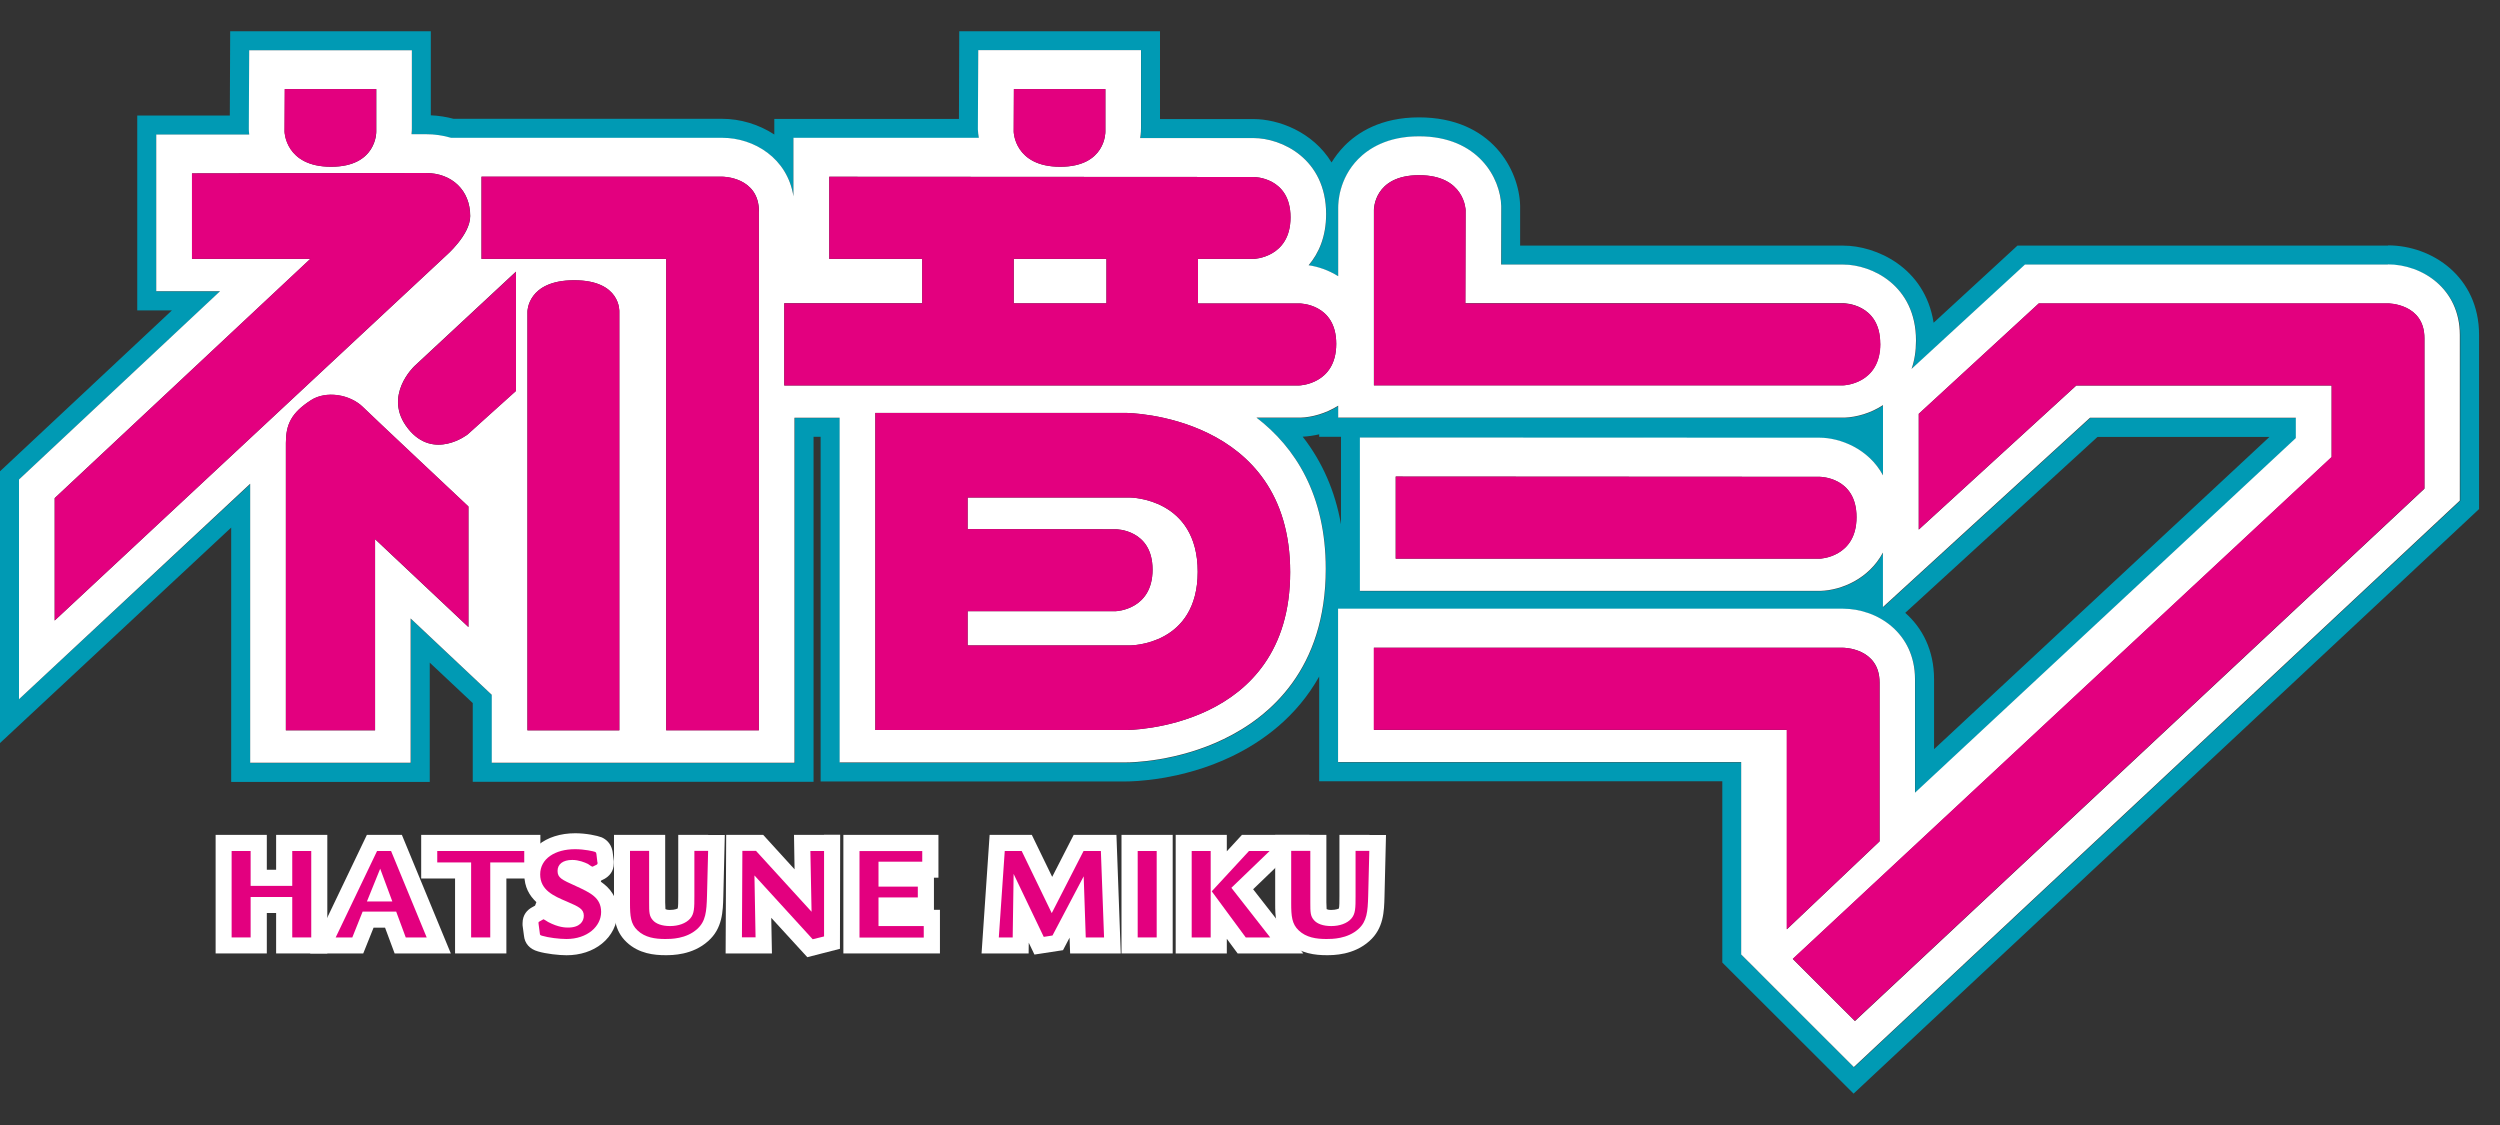 <svg width="40" height="18" viewBox="0 0 40 18" fill="none" xmlns="http://www.w3.org/2000/svg">
<rect x="0" y="0" width="40" height="18" fill="#333333" stroke="none"/>
<g clip-path="url(#clip0_274_2839)">
<path d="M38.207 3.93H32.279L30.938 5.164C30.798 4.272 30.01 3.93 29.495 3.93H24.322V3.292C24.309 2.723 23.867 1.878 22.703 1.878C22.088 1.878 21.717 2.125 21.513 2.332C21.427 2.419 21.36 2.51 21.305 2.599C21.003 2.105 20.45 1.905 20.055 1.905H18.56V0.5H15.348L15.343 1.903H12.389V2.152C12.136 1.987 11.84 1.901 11.556 1.901H7.258C7.14 1.87 7.018 1.85 6.893 1.845V0.5H3.683L3.677 1.849H2.196V4.966H2.751L0 7.541V11.889L3.699 8.441V12.511H6.876V10.602L7.564 11.249V12.509H13.017V6.989H13.13V12.503H18.023C18.11 12.503 18.902 12.492 19.713 12.1C20.201 11.864 20.745 11.471 21.107 10.824V12.5H27.557V15.401L29.657 17.498L39.665 8.145V5.358C39.665 4.428 38.913 3.926 38.207 3.926V3.93ZM39.361 8.016L29.665 17.078L28.384 15.799L28.02 15.433L27.863 15.277V12.198H21.413V9.744H29.49C30.048 9.744 30.643 10.139 30.643 10.871V12.689C33.165 10.341 36.521 7.214 36.737 7.014V6.689H33.444C33.158 6.951 30.13 9.719 30.13 9.719V8.846C29.905 9.27 29.462 9.448 29.135 9.459H29.126H21.762V7.005L29.117 7.009C29.441 7.009 29.899 7.181 30.132 7.61V6.487C29.93 6.618 29.704 6.68 29.517 6.687H29.508H21.415V6.496C21.216 6.622 20.996 6.682 20.812 6.687H20.803H20.108C20.732 7.163 21.216 7.929 21.216 9.106C21.216 10.708 20.328 11.471 19.584 11.831C18.833 12.193 18.107 12.204 18.026 12.204H13.438V6.689H12.715V12.209H7.871V11.122C7.509 10.78 6.758 10.073 6.574 9.901V12.209H4.007V7.745L0.304 11.189V7.674C0.304 7.674 2.36 5.749 3.521 4.662H2.502V2.156H3.071H3.989C3.985 2.127 3.983 2.099 3.983 2.074V2.067L3.989 0.807H6.592V2.061V2.052C6.592 2.07 6.592 2.105 6.587 2.152H6.811C6.956 2.152 7.093 2.172 7.22 2.21H11.56C12.067 2.21 12.604 2.538 12.697 3.146V2.209H15.663C15.656 2.163 15.65 2.118 15.648 2.072V2.065L15.654 0.805H18.258V2.059V2.05C18.258 2.074 18.258 2.134 18.245 2.21H20.059C20.508 2.21 21.22 2.541 21.22 3.428C21.22 3.786 21.105 4.053 20.94 4.248C21.093 4.27 21.258 4.326 21.413 4.422V3.315V3.325C21.413 3.25 21.422 2.865 21.733 2.548C21.897 2.383 22.197 2.185 22.706 2.185C23.653 2.185 24.011 2.854 24.022 3.303V3.31V4.235H29.499C29.947 4.237 30.66 4.568 30.66 5.453C30.66 5.624 30.633 5.775 30.589 5.906L32.403 4.237H38.211C38.77 4.237 39.365 4.631 39.365 5.364V8.018L39.361 8.016ZM21.456 6.989V8.39C21.362 7.856 21.154 7.385 20.843 6.987C20.93 6.983 21.02 6.969 21.107 6.949V6.989H21.456ZM30.483 9.806L33.56 6.991H36.311L30.945 11.987V10.869C30.945 10.404 30.758 10.046 30.482 9.804L30.483 9.806Z" fill="#009AB4"/>
<path d="M17.703 4.143H16.22V4.853H17.703V4.143Z" fill="white"/>
<path d="M15.482 8.465L17.852 8.468C17.852 8.468 18.441 8.468 18.441 9.114C18.441 9.759 17.852 9.779 17.852 9.779H15.482V10.326H18.088C18.088 10.326 19.163 10.326 19.163 9.148C19.163 7.97 18.088 7.961 18.088 7.961H15.482V8.465Z" fill="white"/>
<path d="M38.207 4.233H32.399L30.585 5.902C30.631 5.771 30.656 5.62 30.656 5.449C30.656 4.564 29.945 4.233 29.495 4.233H24.018L24.02 3.306V3.299C24.009 2.85 23.651 2.181 22.704 2.181C22.195 2.181 21.895 2.379 21.731 2.545C21.42 2.861 21.411 3.248 21.411 3.321V3.312V4.23V4.419C21.256 4.322 21.09 4.266 20.938 4.244C21.103 4.05 21.218 3.783 21.218 3.425C21.218 2.539 20.506 2.209 20.057 2.209H18.243C18.256 2.13 18.256 2.072 18.256 2.047V2.056V0.802H15.652L15.646 2.061V2.069C15.646 2.112 15.654 2.159 15.661 2.205H12.695V2.774V3.141C12.6 2.532 12.065 2.205 11.558 2.205H7.218C7.091 2.167 6.954 2.147 6.809 2.147H6.585C6.59 2.1 6.59 2.065 6.59 2.047V0.804H3.987L3.981 2.063V2.07C3.981 2.096 3.985 2.123 3.987 2.152H3.069H2.5V4.659H3.521C2.36 5.747 0.304 7.672 0.304 7.672V11.188L4.003 7.74V12.204H6.57V9.895C6.754 10.068 7.506 10.775 7.868 11.117V12.204H12.711V6.684H13.434V12.198H18.023C18.103 12.198 18.831 12.187 19.58 11.825C20.325 11.466 21.212 10.702 21.212 9.101C21.212 7.923 20.728 7.16 20.104 6.682H20.808C20.992 6.676 21.212 6.616 21.411 6.491V6.682H29.513C29.703 6.674 29.928 6.613 30.128 6.482V7.605C29.897 7.176 29.437 7.003 29.113 7.003L21.758 7V9.454H29.131C29.46 9.443 29.901 9.264 30.127 8.841V9.713C30.127 9.713 33.152 6.945 33.44 6.684H36.733V7.009C36.519 7.209 33.161 10.335 30.64 12.683V10.866C30.64 10.133 30.045 9.739 29.486 9.739H21.409V12.193H27.859V15.272L28.016 15.428L28.38 15.793L29.661 17.073L39.357 8.01V5.357C39.357 4.624 38.762 4.23 38.204 4.23L38.207 4.233ZM21.982 10.364H29.49C29.49 10.364 30.074 10.364 30.074 10.922V13.461L28.591 14.868V11.68H21.984V10.366L21.982 10.364ZM37.306 7.312V6.169H33.22L30.7 8.474V6.622L32.621 4.855H38.207C38.207 4.855 38.791 4.855 38.791 5.413V7.82L29.679 16.337L28.685 15.344L37.308 7.314L37.306 7.312ZM20.643 9.154C20.643 11.68 18.023 11.68 18.023 11.68H14.005V6.607H18.023C18.023 6.607 20.643 6.627 20.643 9.154ZM12.548 6.165V4.851H14.755V4.143H13.268V2.828L20.059 2.832C20.059 2.832 20.648 2.832 20.648 3.477C20.648 4.123 20.059 4.143 20.059 4.143H19.167V4.855H20.79C20.79 4.855 21.38 4.855 21.38 5.502C21.38 6.149 20.79 6.167 20.79 6.167H12.548V6.165ZM17.686 1.425V2.109C17.686 2.109 17.695 2.668 16.964 2.668C16.232 2.668 16.22 2.109 16.22 2.109L16.223 1.425H17.688H17.686ZM21.982 6.165V3.363C21.982 3.363 21.973 2.803 22.704 2.803C23.436 2.803 23.449 3.363 23.449 3.363L23.445 4.851H29.493C29.493 4.851 30.083 4.853 30.083 5.5C30.083 6.147 29.493 6.165 29.493 6.165H21.98H21.982ZM0.875 7.97L4.965 4.143H3.073V2.774C3.073 2.774 6.592 2.768 6.811 2.768C7.234 2.768 7.524 3.048 7.524 3.457C7.524 3.759 7.134 4.093 7.134 4.093L0.875 9.928V7.97ZM6.021 1.425V2.109C6.021 2.109 6.03 2.668 5.298 2.668C4.567 2.668 4.554 2.109 4.554 2.109L4.558 1.425H6.023H6.021ZM12.142 3.385V11.684H10.659V4.143H7.704V2.828H11.56C11.56 2.828 12.144 2.828 12.144 3.386L12.142 3.385ZM9.909 4.988V11.685H8.439V4.988C8.439 4.988 8.435 4.484 9.187 4.484C9.938 4.484 9.909 4.988 9.909 4.988ZM8.255 4.348V6.255L7.482 6.951C7.482 6.951 6.94 7.376 6.527 6.856C6.115 6.336 6.632 5.856 6.632 5.856L8.253 4.348H8.255ZM6.001 11.685H4.574V7.087C4.574 6.793 4.66 6.607 4.975 6.404C5.217 6.247 5.602 6.309 5.812 6.518C5.904 6.611 7.495 8.105 7.495 8.105V10.033L6.001 8.627V11.685ZM22.331 8.939V7.625L29.115 7.629C29.115 7.629 29.704 7.629 29.704 8.274C29.704 8.919 29.115 8.939 29.115 8.939H22.331Z" fill="white"/>
<path d="M38.791 7.818V5.411C38.791 4.853 38.207 4.853 38.207 4.853H32.621L30.7 6.62V8.472L33.22 6.167H37.306V7.31L28.684 15.341L29.677 16.333L38.789 7.816L38.791 7.818Z" fill="#E3007F"/>
<path d="M5.297 2.668C6.03 2.668 6.019 2.108 6.019 2.108V1.425H4.554L4.551 2.108C4.551 2.108 4.564 2.668 5.295 2.668H5.297Z" fill="#E3007F"/>
<path d="M7.522 3.457C7.522 3.048 7.233 2.768 6.809 2.768C6.59 2.768 3.071 2.774 3.071 2.774V4.142H4.964L0.875 7.97V9.928L7.133 4.093C7.133 4.093 7.522 3.757 7.522 3.457Z" fill="#E3007F"/>
<path d="M7.495 8.103C7.495 8.103 5.904 6.609 5.812 6.516C5.602 6.307 5.217 6.245 4.975 6.402C4.66 6.605 4.574 6.791 4.574 7.085V11.684H6.001V8.625L7.495 10.032V8.103Z" fill="#E3007F"/>
<path d="M6.527 6.856C6.938 7.376 7.482 6.951 7.482 6.951L8.256 6.255V4.348L6.634 5.857C6.634 5.857 6.116 6.336 6.529 6.856H6.527Z" fill="#E3007F"/>
<path d="M7.704 2.828V4.142H10.659V11.685H12.142V3.384C12.142 2.826 11.558 2.826 11.558 2.826H7.702L7.704 2.828Z" fill="#E3007F"/>
<path d="M8.439 4.988V11.685H9.91V4.988C9.91 4.988 9.939 4.484 9.187 4.484C8.436 4.484 8.439 4.988 8.439 4.988Z" fill="#E3007F"/>
<path d="M28.589 14.868L30.072 13.461V10.922C30.072 10.364 29.488 10.364 29.488 10.364H21.98V11.678H28.587V14.866L28.589 14.868Z" fill="#E3007F"/>
<path d="M30.085 5.5C30.085 4.855 29.496 4.855 29.496 4.855H23.447L23.451 3.363C23.451 3.363 23.438 2.803 22.707 2.803C21.975 2.803 21.984 3.363 21.984 3.363V6.166H29.497C29.497 6.166 30.087 6.147 30.087 5.5H30.085Z" fill="#E3007F"/>
<path d="M29.705 8.274C29.705 7.629 29.115 7.629 29.115 7.629L22.332 7.625V8.939H29.115C29.115 8.939 29.705 8.921 29.705 8.274Z" fill="#E3007F"/>
<path d="M16.964 2.668C17.695 2.668 17.686 2.108 17.686 2.108V1.425H16.221L16.218 2.108C16.218 2.108 16.23 2.668 16.962 2.668H16.964Z" fill="#E3007F"/>
<path d="M14.005 6.607V11.68H18.023C18.023 11.68 20.643 11.68 20.643 9.154C20.643 6.627 18.023 6.607 18.023 6.607H14.005ZM19.163 9.148C19.163 10.326 18.088 10.326 18.088 10.326H15.482V9.779H17.852C17.852 9.779 18.441 9.761 18.441 9.114C18.441 8.467 17.852 8.468 17.852 8.468L15.482 8.465V7.961H18.088C18.088 7.961 19.163 7.97 19.163 9.148Z" fill="#E3007F"/>
<path d="M21.38 5.5C21.38 4.855 20.791 4.855 20.791 4.855H19.168V4.142H20.059C20.059 4.142 20.649 4.124 20.649 3.477C20.649 2.83 20.059 2.832 20.059 2.832L13.268 2.828V4.142H14.755V4.853H12.548V6.167H20.791C20.791 6.167 21.38 6.149 21.38 5.502V5.5ZM17.703 4.853H16.22V4.142H17.703V4.853Z" fill="#E3007F"/>
<path d="M4.98 13.358H4.418V13.916H4.269V13.358H3.45V15.255H4.269V14.608H4.418V15.255H5.237V13.358H4.979H4.98Z" fill="white"/>
<path d="M4.676 14.174V13.616H4.98V14.999H4.676V14.352H4.01V14.999H3.706V13.616H4.01V14.174H4.676Z" fill="#E3007F"/>
<path d="M6.257 13.358H5.87L4.962 15.255H5.812C5.812 15.255 5.93 14.963 5.977 14.843H6.161C6.205 14.961 6.314 15.255 6.314 15.255H7.213L6.43 13.358H6.257Z" fill="white"/>
<path d="M6.257 13.616L6.827 14.999H6.492L6.339 14.586H5.802L5.637 14.999H5.371L6.033 13.616H6.259H6.257ZM6.277 14.423L6.083 13.899L5.871 14.423H6.277Z" fill="#E3007F"/>
<path d="M8.388 13.358H6.739V14.056H7.281V15.255H8.102V14.056H8.646V13.358H8.388Z" fill="white"/>
<path d="M8.388 13.616V13.799H7.844V14.999H7.538V13.799H6.996V13.616H8.386H8.388Z" fill="#E3007F"/>
<path d="M8.389 13.992C8.389 14.194 8.472 14.332 8.582 14.434C8.574 14.457 8.561 14.49 8.561 14.49L8.509 14.519C8.438 14.559 8.361 14.634 8.361 14.772C8.361 14.783 8.361 14.794 8.361 14.805L8.383 14.968C8.394 15.094 8.474 15.186 8.609 15.223C8.736 15.261 8.942 15.284 9.066 15.284C9.282 15.284 9.482 15.219 9.63 15.099C9.788 14.972 9.879 14.788 9.879 14.594C9.879 14.35 9.761 14.21 9.613 14.107C9.615 14.099 9.619 14.088 9.619 14.088L9.67 14.063C9.744 14.021 9.821 13.947 9.821 13.81C9.821 13.799 9.821 13.789 9.821 13.778L9.802 13.629L9.799 13.612C9.771 13.485 9.691 13.427 9.628 13.398C9.555 13.369 9.375 13.332 9.204 13.332C8.723 13.332 8.387 13.605 8.387 13.994L8.389 13.992Z" fill="white"/>
<path d="M9.561 13.799C9.563 13.816 9.558 13.828 9.549 13.834L9.498 13.859C9.487 13.863 9.485 13.867 9.48 13.867C9.467 13.867 9.418 13.83 9.407 13.823C9.352 13.797 9.261 13.759 9.156 13.759C9.005 13.759 8.921 13.828 8.921 13.934C8.921 14.045 8.986 14.074 9.214 14.177C9.443 14.283 9.618 14.361 9.618 14.592C9.618 14.823 9.396 15.024 9.063 15.024C8.952 15.024 8.775 15.003 8.673 14.972C8.641 14.963 8.639 14.957 8.637 14.932L8.617 14.781C8.615 14.755 8.615 14.752 8.63 14.745L8.683 14.715C8.683 14.715 8.693 14.708 8.697 14.708C8.701 14.708 8.759 14.745 8.77 14.752C8.935 14.839 9.045 14.841 9.09 14.841C9.276 14.841 9.341 14.743 9.341 14.652C9.341 14.541 9.256 14.506 9.07 14.425C8.855 14.334 8.643 14.241 8.643 13.99C8.643 13.739 8.881 13.587 9.201 13.587C9.352 13.587 9.498 13.621 9.52 13.63C9.54 13.639 9.54 13.649 9.543 13.667L9.558 13.796L9.561 13.799Z" fill="#E3007F"/>
<path d="M11.331 13.358H10.852V14.341C10.852 14.417 10.852 14.51 10.843 14.536C10.841 14.536 10.803 14.559 10.719 14.559C10.676 14.559 10.659 14.552 10.647 14.546C10.647 14.514 10.643 14.439 10.643 14.439V13.358H9.824V14.454C9.824 14.646 9.824 14.886 10.026 15.075C10.223 15.261 10.474 15.283 10.647 15.283C10.754 15.283 11.08 15.283 11.331 15.057C11.56 14.854 11.567 14.583 11.573 14.343L11.597 13.36H11.333L11.331 13.358Z" fill="white"/>
<path d="M10.386 13.616V14.441C10.386 14.595 10.386 14.659 10.448 14.726C10.495 14.779 10.588 14.817 10.721 14.817C10.853 14.817 10.973 14.775 11.041 14.699C11.11 14.623 11.11 14.521 11.11 14.341V13.614H11.33L11.312 14.334C11.305 14.585 11.292 14.741 11.155 14.864C10.979 15.024 10.732 15.024 10.644 15.024C10.482 15.024 10.32 15.001 10.2 14.886C10.091 14.784 10.08 14.657 10.08 14.452V13.614H10.384L10.386 13.616Z" fill="#E3007F"/>
<path d="M13.184 13.358H12.704C12.704 13.358 12.711 13.789 12.713 13.909C12.5 13.676 12.211 13.358 12.211 13.358H11.619L11.61 15.255H12.351C12.351 15.255 12.344 14.817 12.34 14.685C12.576 14.943 12.917 15.315 12.917 15.315L13.439 15.181L13.443 13.356H13.184V13.358Z" fill="white"/>
<path d="M12.098 13.616L12.985 14.588L12.966 13.616H13.185V14.983L13.003 15.028L12.071 14.007L12.089 14.997H11.871L11.878 13.614H12.098V13.616Z" fill="#E3007F"/>
<path d="M14.757 13.358H13.494V15.255H15.039V14.557H14.943V14.043H15.015V13.358H14.757Z" fill="white"/>
<path d="M14.756 13.616V13.787H14.056V14.186H14.685V14.359H14.056V14.817H14.78V15.001H13.752V13.617H14.756V13.616Z" fill="#E3007F"/>
<path d="M17.614 13.358H17.179C17.179 13.358 16.97 13.767 16.835 14.03C16.708 13.767 16.509 13.358 16.509 13.358H15.834L15.705 15.255H16.458C16.458 15.255 16.458 15.157 16.46 15.083L16.551 15.273L17.008 15.203C17.008 15.203 17.106 15.017 17.113 15.003L17.122 15.255H17.932L17.863 13.358H17.614Z" fill="white"/>
<path d="M16.347 13.616L16.828 14.61L17.337 13.616H17.614L17.665 14.999H17.372L17.339 14.021L16.84 14.968L16.7 14.99L16.218 13.983L16.203 14.999H15.981L16.076 13.616H16.349H16.347Z" fill="#E3007F"/>
<path d="M18.507 13.358H17.944V15.255H18.763V13.358H18.507Z" fill="white"/>
<path d="M18.507 13.616V14.999H18.203V13.616H18.507Z" fill="#E3007F"/>
<path d="M20.314 13.358H19.871C19.871 13.358 19.695 13.549 19.629 13.621V13.358H18.811V15.255H19.629V15.021C19.657 15.059 19.802 15.255 19.802 15.255H20.852C20.852 15.255 20.219 14.445 20.05 14.228C20.226 14.057 20.954 13.358 20.954 13.358H20.315H20.314Z" fill="white"/>
<path d="M19.371 13.616V14.999H19.067V13.616H19.371ZM20.314 13.616L19.702 14.205L20.323 14.999H19.932L19.388 14.261L19.984 13.616H20.314Z" fill="#E3007F"/>
<path d="M21.91 13.358H21.431V14.341C21.431 14.417 21.431 14.51 21.422 14.536C21.422 14.536 21.382 14.559 21.299 14.559C21.255 14.559 21.238 14.552 21.226 14.546C21.226 14.514 21.222 14.439 21.222 14.439V13.358H20.403V14.454C20.403 14.646 20.403 14.886 20.605 15.075C20.802 15.261 21.053 15.283 21.226 15.283C21.333 15.283 21.659 15.283 21.91 15.057C22.139 14.854 22.146 14.583 22.152 14.343L22.176 13.36H21.912L21.91 13.358Z" fill="white"/>
<path d="M20.965 13.616V14.441C20.965 14.595 20.965 14.659 21.027 14.726C21.074 14.779 21.167 14.817 21.3 14.817C21.433 14.817 21.553 14.775 21.62 14.699C21.689 14.623 21.689 14.521 21.689 14.341V13.614H21.909L21.891 14.334C21.884 14.585 21.871 14.741 21.735 14.864C21.558 15.024 21.311 15.024 21.223 15.024C21.061 15.024 20.899 15.001 20.779 14.886C20.67 14.784 20.659 14.657 20.659 14.452V13.614H20.963L20.965 13.616Z" fill="#E3007F"/>
</g>
<defs>
<clipPath id="clip0_274_2839">
<rect width="39.667" height="17" fill="white" transform="translate(0 0.5)"/>
</clipPath>
</defs>
</svg>

